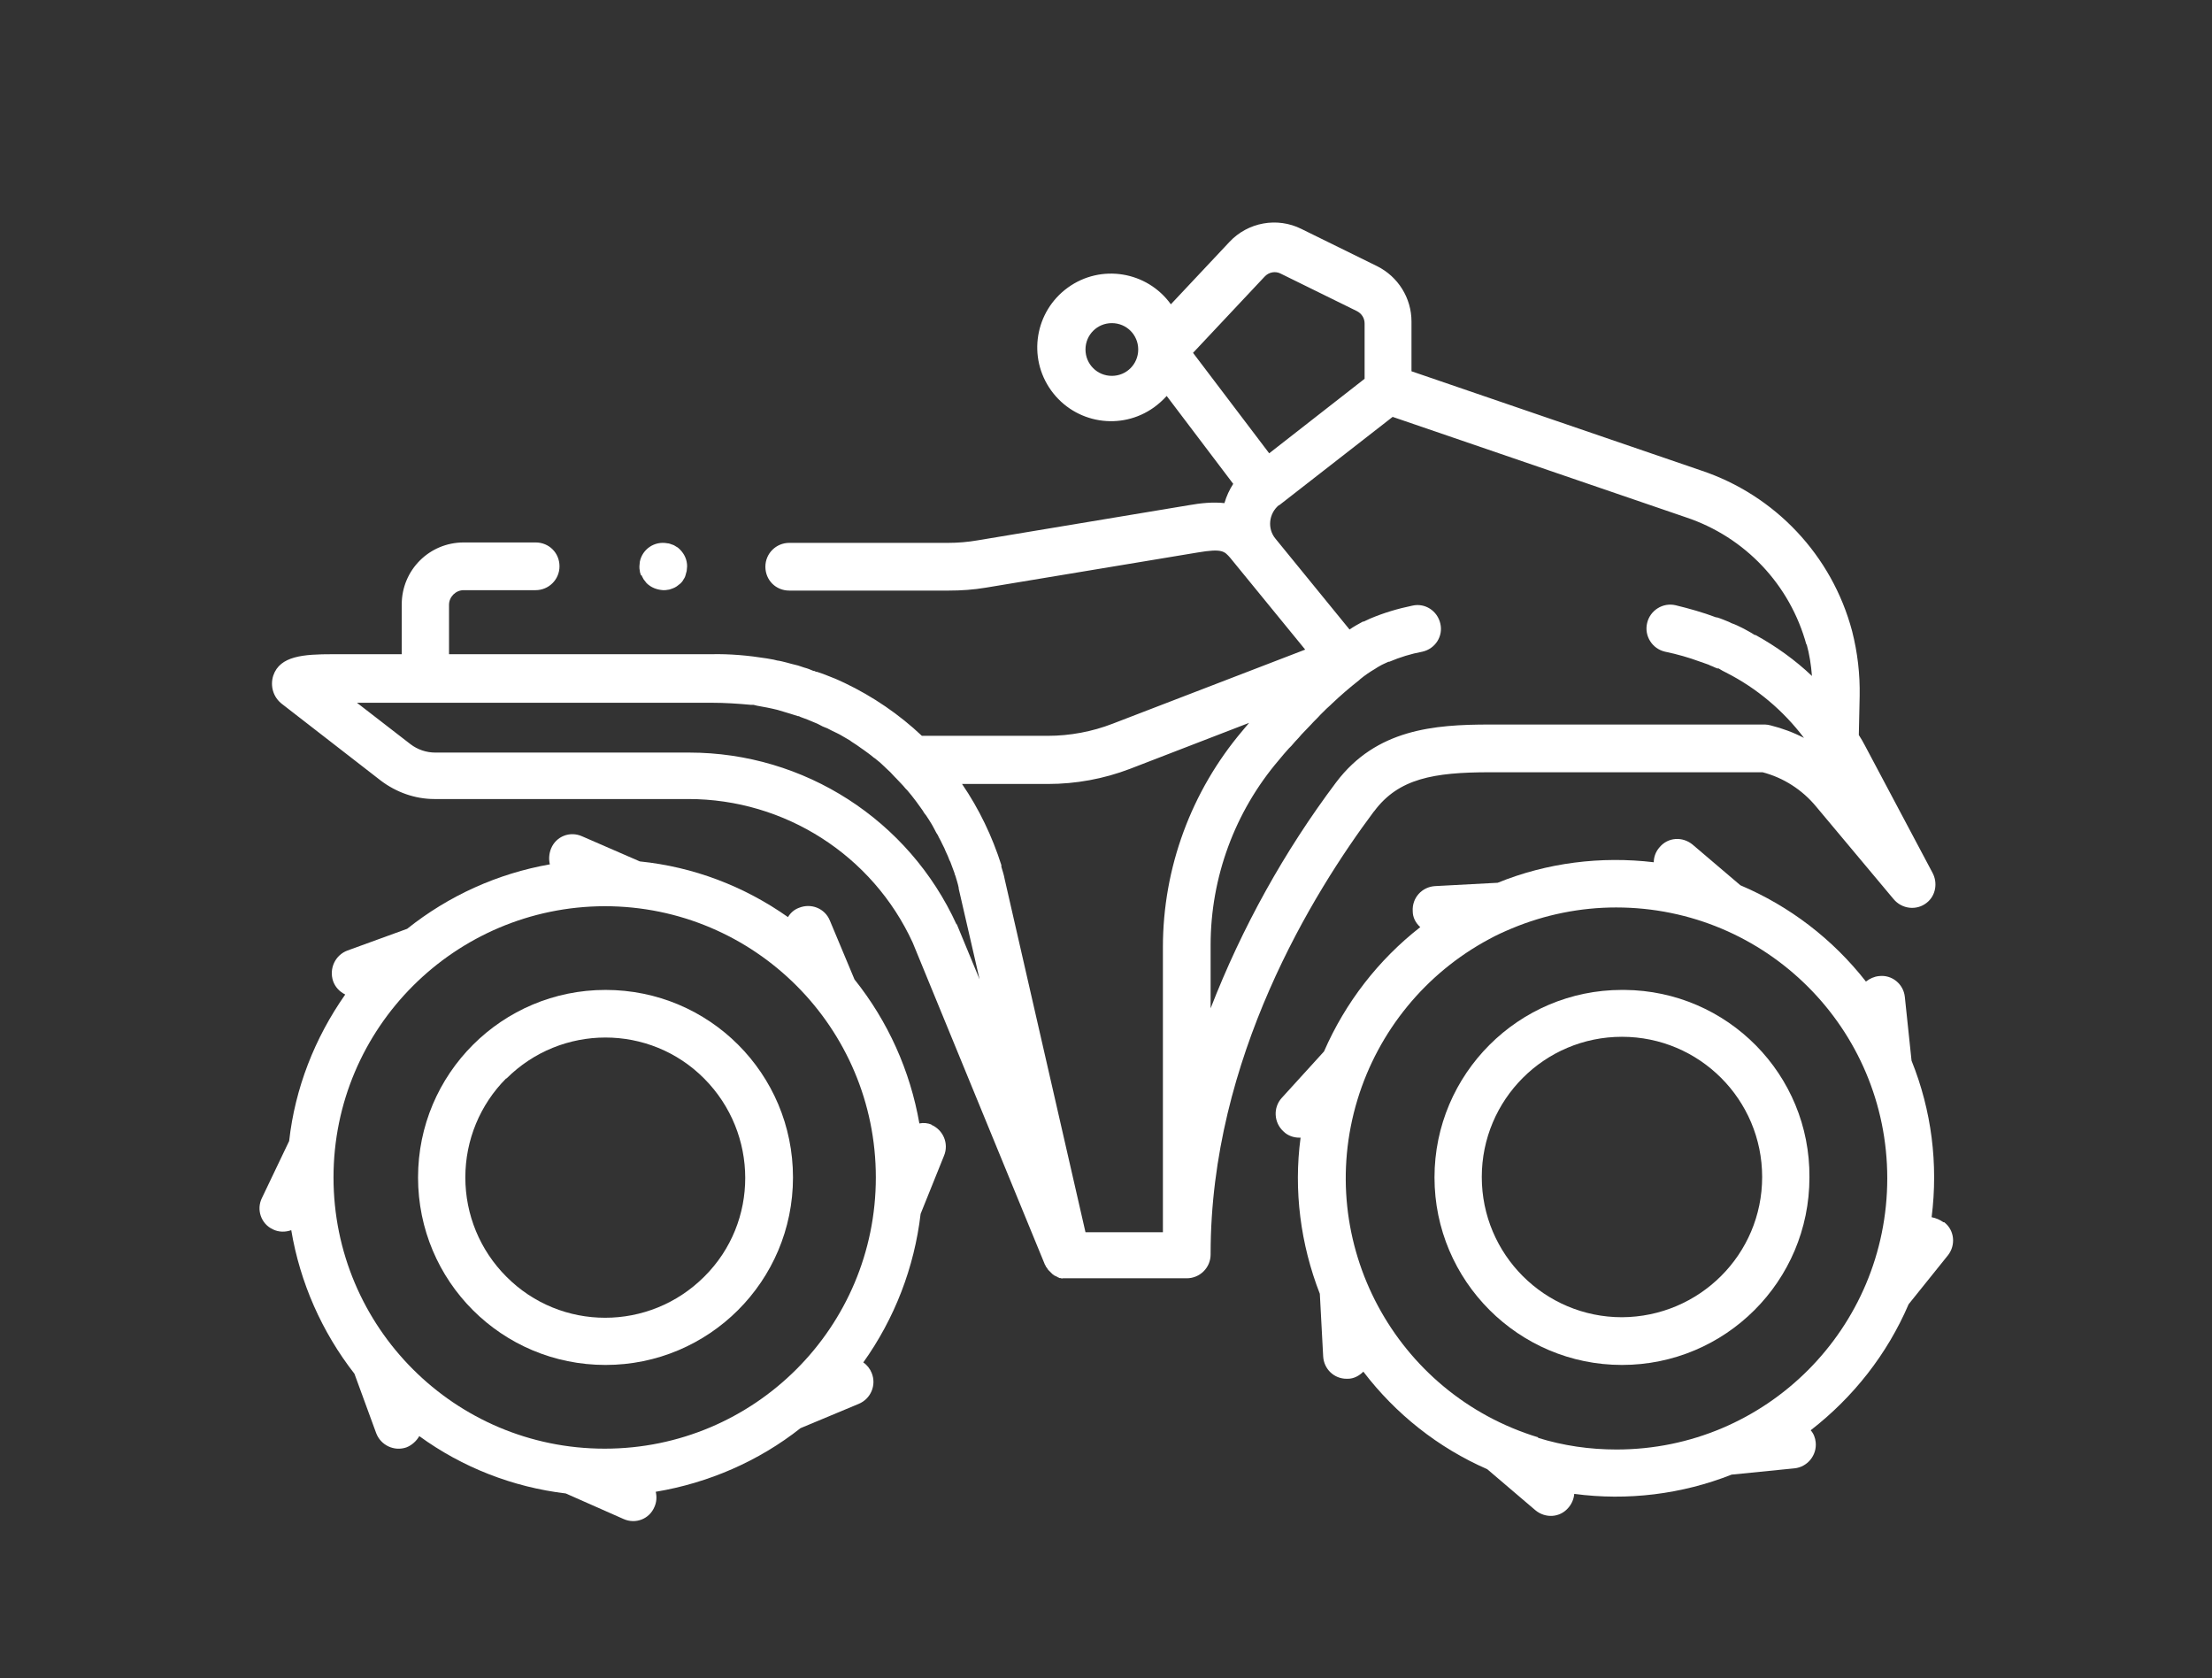 <?xml version="1.0" encoding="UTF-8"?><svg id="Groupe_403" xmlns="http://www.w3.org/2000/svg" viewBox="0 0 52.86 40.09"><rect x="0" y="0" width="52.86" height="40.09" fill="#333333" stroke="none"/><defs><style>.cls-1{fill:#fff;stroke-width:0px;}</style></defs><g id="Groupe_406"><path id="Tracé_356" class="cls-1" d="m32.84,19.38c.58-.78,1.42-.93,2.76-.93h6.52c.5.13.95.42,1.28.82l1.85,2.21c.2.24.55.28.79.09.22-.17.27-.48.14-.72l-1.62-3.05c-.04-.08-.09-.16-.14-.24l.02-.93c.01-.52-.05-1.04-.18-1.55-.48-1.81-1.84-3.25-3.61-3.84l-6.92-2.37v-1.19c0-.56-.32-1.07-.82-1.32l-1.81-.89c-.58-.29-1.28-.16-1.72.31l-1.4,1.49c-.57-.79-1.67-.97-2.46-.4-.79.57-.97,1.67-.4,2.46.57.79,1.67.97,2.46.4.11-.08.21-.17.3-.27l1.59,2.1c-.09.14-.16.29-.21.46-.28-.03-.57,0-.85.05l-5.05.84c-.23.04-.47.06-.7.06h-3.8c-.31,0-.57.25-.57.57s.25.57.57.57h3.81c.3,0,.59-.02.89-.07l5.06-.84c.59-.1.64-.03.78.13l1.79,2.19-4.6,1.77c-.49.19-1.02.29-1.55.29h-3.01c-.54-.51-1.17-.94-1.84-1.26h0c-.11-.05-.21-.1-.32-.14l-.05-.02c-.1-.04-.2-.08-.3-.11h-.02s-.04-.02-.04-.02h-.02c-.07-.03-.14-.06-.22-.08l-.15-.05-.16-.04-.11-.03c-.08-.02-.15-.04-.23-.05l-.08-.02c-.06-.01-.12-.02-.17-.03-.44-.07-.88-.11-1.32-.1h-6.27v-1.18c0-.19.16-.35.35-.35h1.72c.31,0,.57-.25.57-.57s-.25-.57-.57-.57h-1.72c-.82,0-1.48.66-1.48,1.48v1.19h-1.65c-.7,0-1.26.04-1.42.51-.08.25,0,.52.21.68l2.36,1.83c.37.28.82.44,1.28.44h6.07c2.3,0,4.4,1.34,5.36,3.43l3.15,7.67s.01.03.02.04.01.03.02.04.02.02.03.04.02.03.03.04.02.02.03.03.02.02.03.03.02.02.03.03.03.02.04.03l.04.02s.03.01.04.02.03.01.04.02.03,0,.05.01.02,0,.04,0c.03,0,.06,0,.09,0h2.87c.31,0,.57-.25.57-.57v-.02c0-4.67,2.45-8.62,3.9-10.56m10.34-4.01c.07.25.11.51.13.77-.4-.38-.86-.71-1.35-.98h-.02c-.09-.06-.17-.1-.26-.15l-.04-.02c-.08-.04-.16-.08-.25-.11l-.06-.03c-.1-.04-.19-.08-.29-.11h-.02c-.32-.12-.64-.21-.97-.29-.3-.07-.61.12-.68.43-.07.3.12.61.43.68.29.06.57.14.84.24h0c.07.02.13.05.2.07l.04.02c.06.02.11.05.17.07h.03c.06.04.12.07.18.1h0c.73.37,1.37.91,1.86,1.56-.25-.13-.52-.23-.8-.3-.04-.01-.09-.02-.13-.02h-6.58c-1.33,0-2.71.11-3.67,1.38-1.24,1.65-2.25,3.47-3,5.4v-1.51c0-1.62.58-3.19,1.63-4.42.08-.1.16-.19.24-.28l.06-.06c.06-.07.12-.14.18-.2l.06-.07c.08-.08.15-.16.23-.24h0c.07-.08.15-.15.22-.23l.05-.05c.07-.07.13-.13.2-.19l.02-.02c.21-.2.43-.39.66-.57h0l.02-.02h0c.12-.1.24-.18.36-.25l.03-.02s.08-.05.12-.07l.04-.02s.09-.04.13-.06h.02c.26-.11.52-.19.79-.24.31-.07.5-.37.43-.67-.07-.31-.37-.5-.67-.43h0c-.34.07-.68.17-1.01.31-.05.02-.1.05-.15.07h-.02c-.11.06-.22.12-.32.19l-1.77-2.17c-.2-.24-.16-.6.08-.8,0,0,0,0,.01,0h0l2.71-2.11,7.01,2.4c1.41.47,2.49,1.61,2.88,3.05m-17.23,14.03l-1.93-8.43h0c-.02-.11-.05-.2-.08-.3v-.04c-.22-.69-.53-1.34-.94-1.94h2.05c.67,0,1.33-.12,1.96-.36l2.85-1.1-.11.13-.05.06c-1.22,1.44-1.9,3.27-1.9,5.17v6.81h-1.85Zm.63-20.46c-.35,0-.63-.28-.63-.63s.28-.63.63-.63.63.28.63.63h0c0,.35-.28.63-.63.63m3.65-2.37c.1-.11.26-.14.39-.07l1.81.89c.12.06.19.17.19.3v1.32l-2.28,1.78-1.82-2.4,1.71-1.82Zm-7.36,15.48c-1.14-2.5-3.64-4.11-6.39-4.11h-6.07c-.21,0-.42-.07-.59-.2l-1.28-.99h8.48c.31,0,.62.02.94.05h.06s.08.02.08.02c.17.03.33.06.49.1h0c.07.02.13.04.2.06l.1.03c.06.02.13.04.19.06h.02s.04.02.04.02c.11.04.22.08.33.13.05.02.1.04.15.07s.11.05.16.07c.07.04.14.07.22.11l.08.04c.08.05.16.09.24.14l.04.03c.08.05.17.11.25.17l.03.02c.08.06.17.12.25.19l.03.02c.08.06.16.13.23.2l.02.02c.08.07.15.14.22.22l.04.04c.07.08.15.15.22.24l.04.04c.07.08.14.17.2.25l.03.04c.06.09.13.17.18.26l.04.05c.05.07.09.14.14.22.02.04.04.07.06.11s.05.1.08.14c.03.07.07.13.1.2.02.04.04.08.06.12.03.08.07.15.1.23.01.03.02.06.04.09.03.09.07.18.1.27,0,.02.01.04.02.06.03.1.06.19.08.29v.02s.5,2.17.5,2.17l-.55-1.33v-.02"/><path id="Tracé_357" class="cls-1" d="m14.47,32.61c2.47,0,4.48-2,4.48-4.48s-2-4.48-4.48-4.48h0c-2.47,0-4.48,2-4.48,4.48s2,4.48,4.48,4.48m-2.37-6.84c1.31-1.31,3.43-1.31,4.73,0s1.31,3.43,0,4.73c-1.31,1.31-3.43,1.31-4.73,0-.63-.63-.98-1.48-.98-2.37,0-.89.35-1.74.98-2.37"/><path id="Tracé_358" class="cls-1" d="m38.76,23.65h0c-2.47,0-4.48,2.01-4.48,4.48,0,2.47,2.01,4.48,4.48,4.48,2.47,0,4.48-2,4.48-4.48.02-2.46-1.96-4.46-4.42-4.48-.02,0-.04,0-.06,0m0,7.82c-1.85,0-3.35-1.5-3.35-3.35s1.5-3.35,3.35-3.35,3.35,1.5,3.35,3.35c0,1.85-1.5,3.34-3.35,3.35"/><path id="Tracé_359" class="cls-1" d="m22.27,26.87c-.1-.04-.2-.05-.3-.03-.22-1.26-.75-2.44-1.55-3.44l-.59-1.41c-.12-.29-.45-.42-.74-.3-.11.04-.2.12-.26.22-1.05-.74-2.26-1.2-3.54-1.33l-1.38-.6c-.29-.13-.62,0-.74.29-.05.12-.06.26-.03.38-1.25.22-2.42.75-3.41,1.54l-1.43.52c-.29.11-.44.43-.34.73.05.14.15.25.29.32-.73,1.04-1.2,2.24-1.34,3.5l-.65,1.36c-.14.28-.02.62.26.75.14.07.3.07.44.02.21,1.25.73,2.43,1.51,3.43l.52,1.42c.11.29.43.44.72.34.13-.05.24-.15.31-.27,1.03.75,2.24,1.22,3.5,1.37l1.38.61c.29.13.62,0,.74-.29.05-.11.06-.24.03-.36,1.26-.21,2.46-.73,3.46-1.52l1.39-.58c.29-.12.43-.45.31-.74-.04-.1-.11-.19-.2-.25.75-1.05,1.22-2.27,1.37-3.55l.56-1.39c.12-.29-.02-.62-.31-.74m-7.8-5.22c3.58,0,6.48,2.9,6.48,6.48s-2.9,6.48-6.48,6.48-6.48-2.9-6.48-6.48c0-3.57,2.9-6.47,6.48-6.48"/><path id="Tracé_360" class="cls-1" d="m46.44,29.2c-.08-.06-.18-.1-.28-.12.16-1.27,0-2.55-.48-3.74l-.16-1.52c-.03-.31-.31-.54-.62-.5-.11.01-.22.06-.31.13-.79-1.01-1.82-1.8-3-2.3l-1.14-.97c-.24-.2-.59-.18-.79.06-.09.1-.14.23-.14.36-1.26-.15-2.55.01-3.73.49l-1.5.08c-.31.02-.55.28-.53.6,0,.15.07.28.18.38-1,.78-1.79,1.8-2.3,2.97l-1.01,1.11c-.21.23-.19.59.04.8.1.1.24.15.38.15h.03c-.17,1.26,0,2.55.46,3.73l.08,1.5c.02.3.26.53.56.53h.03c.14,0,.27-.07.37-.17.77,1.01,1.79,1.82,2.96,2.33l1.15.98c.24.2.59.18.79-.06.08-.09.13-.21.14-.33,1.27.17,2.57.01,3.76-.46l1.5-.15c.31-.03.54-.31.51-.62-.01-.11-.05-.21-.12-.29,1.02-.79,1.83-1.82,2.34-3.01l.94-1.17c.19-.24.16-.6-.09-.79m-9.7,5.14c-3.42-1.04-5.36-4.65-4.32-8.07.5-1.64,1.63-3.02,3.14-3.83.18-.1.36-.18.55-.26h0c.79-.33,1.64-.5,2.49-.5,3.58,0,6.48,2.89,6.48,6.47,0,3.58-2.89,6.48-6.47,6.48-.64,0-1.27-.09-1.88-.28"/><path id="Tracé_361" class="cls-1" d="m15.33,13.74s.03.07.05.1c.02.03.05.06.07.09.11.11.25.16.4.17.04,0,.07,0,.11-.01.04,0,.07-.02.11-.03.03-.01.07-.03.1-.05.03-.02.06-.05.09-.07.03-.03.05-.05.07-.09.02-.03.04-.06.05-.1.01-.03.02-.07.03-.11,0-.04.01-.07.01-.11,0-.15-.06-.29-.17-.4-.03-.03-.05-.05-.09-.07-.03-.02-.06-.04-.1-.05-.03-.01-.07-.03-.11-.03-.31-.06-.6.14-.66.44,0,.04-.01.07-.01.11,0,.04,0,.07.01.11,0,.04.02.07.03.11"/></g></svg>